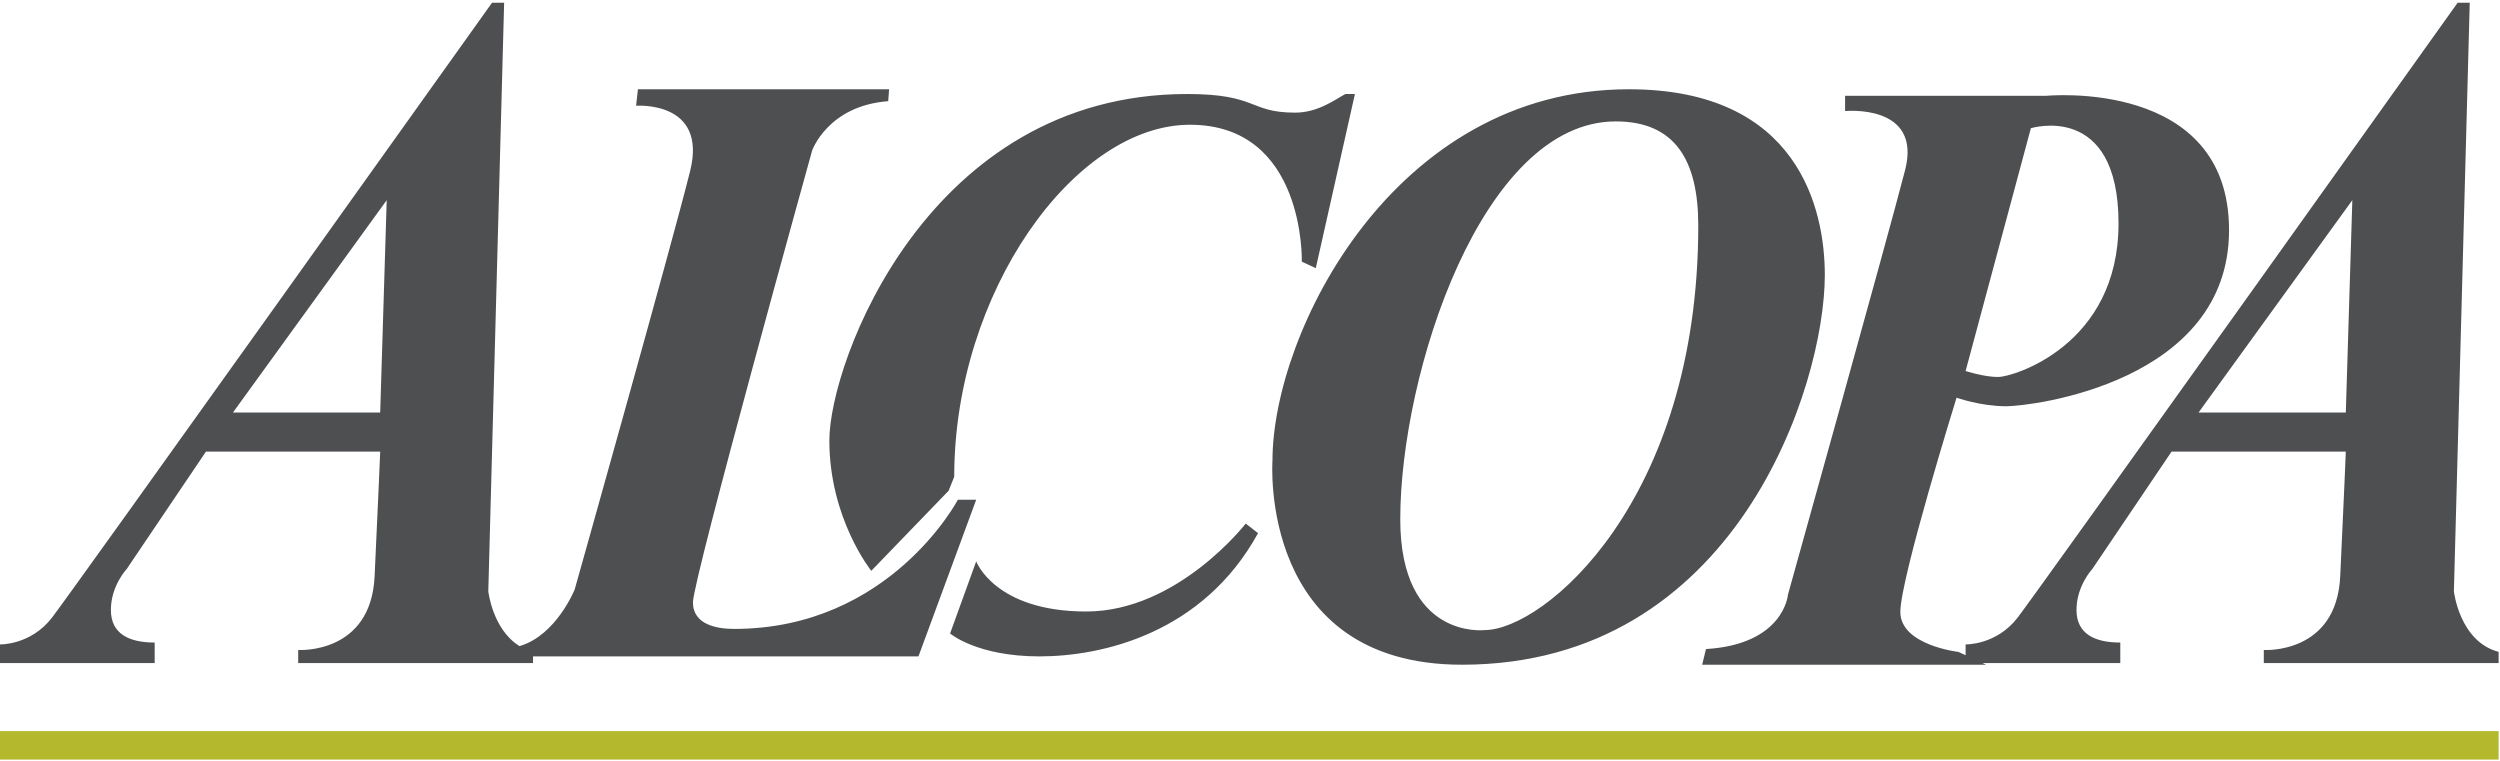 <?xml version="1.0" encoding="UTF-8"?>
<svg width="220px" height="67px" viewBox="0 0 220 67" version="1.1" xmlns="http://www.w3.org/2000/svg" xmlns:xlink="http://www.w3.org/1999/xlink">
    <!-- Generator: Sketch 50.2 (55047) - http://www.bohemiancoding.com/sketch -->
    <title>alcopa</title>
    <desc>Created with Sketch.</desc>
    <defs></defs>
    <g id="Page-1" stroke="none" stroke-width="1" fill="none" fill-rule="evenodd">
        <g id="Artboard" transform="translate(-53, -428)">
            <g id="alcopa" transform="translate(53, 428)">
                <path d="M130.638,55.448 C130.638,55.448 123.223,56.321 123.223,45.69 C123.223,32.903 130.391,10.684 142.188,10.684 C147.361,10.684 149.448,14.039 149.448,19.843 C149.448,44.148 135.836,55.448 130.638,55.448 Z M143.336,7.855 C122.667,7.855 111.977,29.253 111.977,40.546 C111.977,40.546 110.708,58.495 128.654,58.495 C152.744,58.495 160.584,33.978 160.584,24.2 C160.584,18.417 158.272,7.855 143.336,7.855 Z M109.625,46.072 L110.708,46.919 C105.861,55.747 96.979,57.763 91.473,57.763 C85.967,57.763 83.607,55.747 83.607,55.747 L85.906,49.398 C85.906,49.398 87.54,53.812 95.587,53.812 C103.635,53.812 109.625,46.072 109.625,46.072 Z M104.718,10.978 C94.55,10.978 83.971,25.729 83.971,41.956 L83.479,43.185 L76.673,50.233 C76.673,50.233 72.983,45.644 72.983,38.76 C72.983,31.876 81.675,8.273 104.472,8.273 C110.708,8.273 109.884,9.912 113.984,9.912 C116.034,9.912 117.598,8.683 118.398,8.273 L119.233,8.273 L115.789,23.598 L114.559,23.025 C114.559,23.025 114.887,10.978 104.718,10.978 Z M206.431,36.301 L193.474,36.301 L207.005,17.616 L206.431,36.301 Z M178.717,11.282 C178.717,11.282 186.43,8.902 186.43,19.662 C186.43,30.421 177.124,33.175 175.845,33.175 C174.566,33.175 172.973,32.649 172.973,32.649 L178.717,11.282 Z M215.943,52.036 L217.337,0.242 L216.271,0.242 C216.271,0.242 179.452,51.872 177.566,54.331 C175.68,56.79 172.973,56.708 172.973,56.708 L172.973,57.66 L172.345,57.369 C172.345,57.369 167.23,56.782 167.23,53.849 C167.23,50.916 172.177,34.996 172.177,34.996 C172.177,34.996 174.273,35.75 176.537,35.75 C178.801,35.75 196.156,33.655 196.156,20.248 C196.156,6.841 180.058,8.433 180.058,8.433 L162.367,8.433 L162.367,9.774 C162.367,9.774 169.158,9.104 167.649,14.969 C166.14,20.835 157.337,52.341 157.337,52.341 C157.337,52.341 157.001,56.698 150.126,57.117 L149.791,58.495 L174.776,58.495 L174.455,58.347 L186.586,58.347 L186.586,56.544 C184.372,56.544 182.732,55.806 182.732,53.675 C182.732,51.545 184.126,50.069 184.126,50.069 L191.096,39.743 L206.431,39.743 C206.431,39.743 206.266,43.841 205.939,50.725 C205.611,57.609 199.214,57.199 199.214,57.199 L199.214,58.347 L219.879,58.347 L219.879,57.363 C216.435,56.462 215.943,52.036 215.943,52.036 Z M33.457,36.301 L20.501,36.301 L34.031,17.616 L33.457,36.301 Z M85.906,43.976 L84.293,43.976 C84.293,43.976 78.323,55.344 64.608,55.344 C63.186,55.344 60.978,55.021 60.978,53.006 C60.978,50.99 71.465,13.257 71.465,13.257 C71.465,13.257 72.837,9.307 78.162,8.903 L78.242,7.855 L56.137,7.855 L55.976,9.307 C55.976,9.307 62.269,8.823 60.736,15.031 C59.203,21.239 50.571,51.877 50.571,51.877 C50.571,51.877 48.953,55.914 45.719,56.857 C43.344,55.396 42.97,52.036 42.97,52.036 L44.364,0.242 L43.298,0.242 C43.298,0.242 6.478,51.872 4.592,54.331 C2.706,56.79 7.26072607e-05,56.708 7.26072607e-05,56.708 L7.26072607e-05,58.347 L13.612,58.347 L13.612,56.544 C11.398,56.544 9.758,55.806 9.758,53.675 C9.758,51.545 11.153,50.069 11.153,50.069 L18.123,39.743 L33.457,39.743 C33.457,39.743 33.293,43.841 32.965,50.725 C32.637,57.609 26.241,57.199 26.241,57.199 L26.241,58.347 L46.906,58.347 L46.906,57.763 L80.824,57.763 L85.906,43.976 Z" id="Fill-1" fill="#4E4F51"></path>
                <polygon id="Fill-4" fill="#B4B82D" points="0 66.844 219.879 66.844 219.879 64.337 0 64.337"></polygon>
            </g>
        </g>
    </g>
</svg>